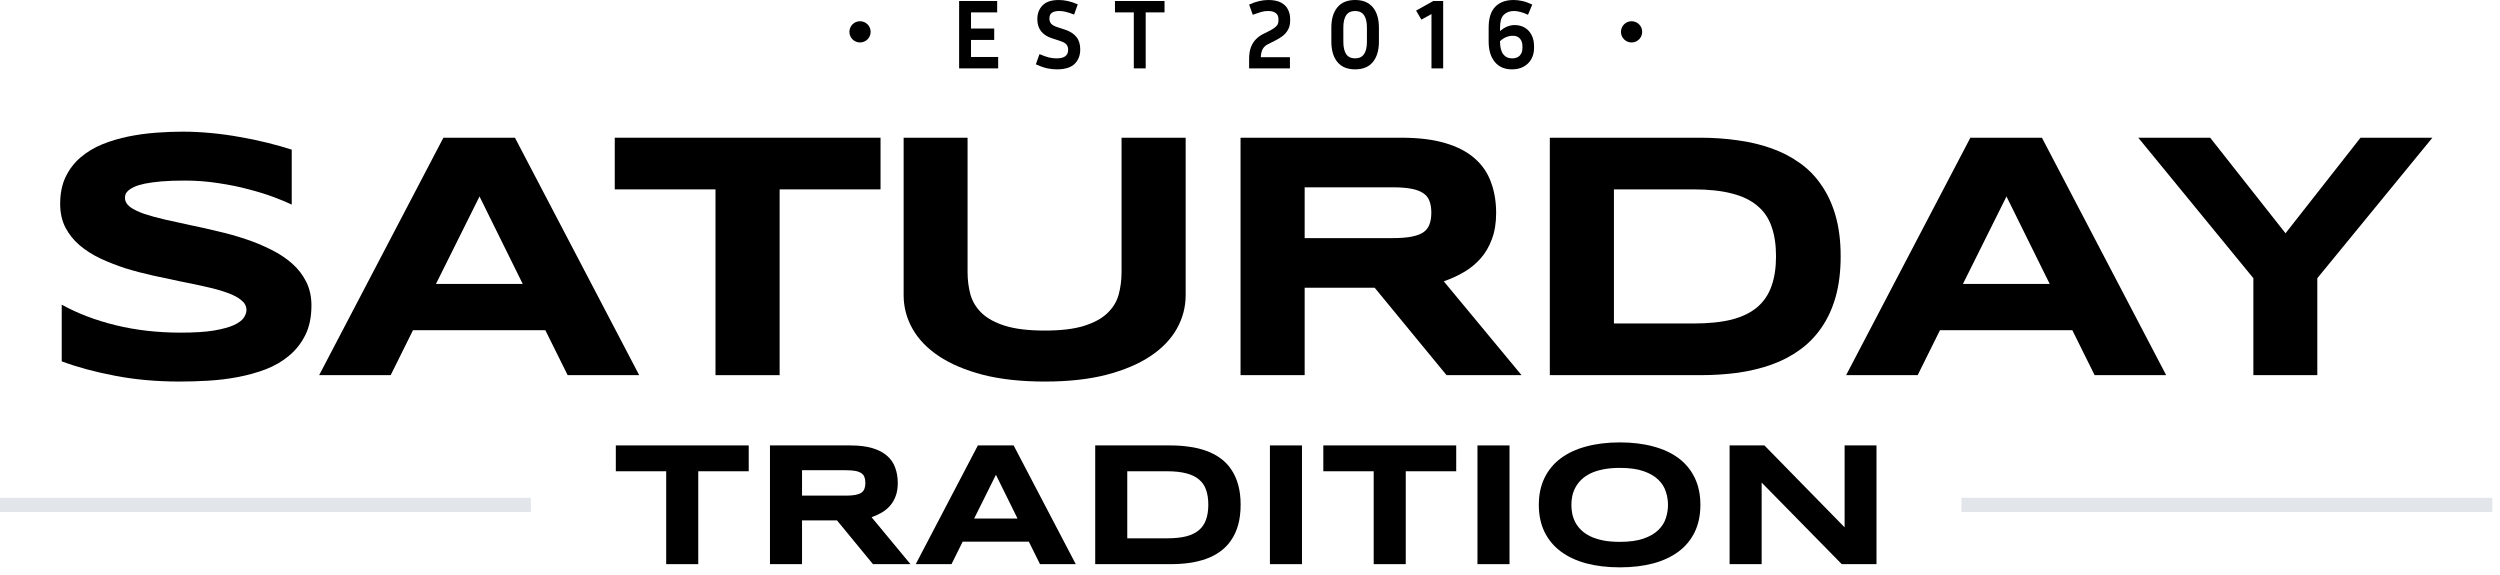 <svg width="287" height="66" viewBox="0 0 287 66" fill="none" xmlns="http://www.w3.org/2000/svg">
<path d="M33.491 23.487C32.975 23.235 32.294 22.951 31.448 22.634C30.601 22.316 29.642 22.019 28.571 21.741C27.5 21.45 26.336 21.212 25.08 21.027C23.823 20.828 22.534 20.729 21.211 20.729C20.153 20.729 19.247 20.762 18.493 20.828C17.752 20.895 17.124 20.98 16.608 21.086C16.106 21.192 15.702 21.318 15.398 21.463C15.107 21.596 14.882 21.734 14.724 21.88C14.565 22.025 14.459 22.171 14.406 22.316C14.367 22.462 14.347 22.594 14.347 22.713C14.347 23.11 14.545 23.46 14.942 23.765C15.339 24.055 15.881 24.32 16.569 24.558C17.256 24.783 18.057 25.001 18.969 25.213C19.882 25.411 20.847 25.623 21.866 25.848C22.897 26.059 23.955 26.297 25.04 26.562C26.138 26.813 27.196 27.111 28.214 27.455C29.246 27.798 30.218 28.202 31.131 28.665C32.043 29.114 32.843 29.643 33.531 30.252C34.219 30.86 34.761 31.561 35.158 32.355C35.554 33.148 35.753 34.054 35.753 35.073C35.753 36.382 35.522 37.506 35.059 38.445C34.596 39.384 33.974 40.178 33.194 40.826C32.427 41.474 31.534 41.996 30.515 42.393C29.497 42.777 28.426 43.074 27.302 43.286C26.191 43.498 25.06 43.636 23.909 43.703C22.772 43.769 21.687 43.802 20.655 43.802C17.957 43.802 15.458 43.577 13.156 43.127C10.868 42.691 8.845 42.142 7.086 41.481V34.974C8.898 35.979 10.961 36.766 13.275 37.334C15.603 37.903 18.09 38.187 20.735 38.187C22.296 38.187 23.565 38.108 24.544 37.949C25.536 37.777 26.31 37.566 26.865 37.315C27.421 37.05 27.797 36.766 27.996 36.461C28.194 36.157 28.294 35.866 28.294 35.589C28.294 35.152 28.095 34.775 27.698 34.458C27.302 34.127 26.759 33.843 26.072 33.605C25.384 33.353 24.584 33.129 23.671 32.93C22.758 32.718 21.786 32.514 20.755 32.315C19.736 32.103 18.685 31.879 17.6 31.641C16.516 31.402 15.458 31.125 14.426 30.807C13.408 30.477 12.442 30.1 11.53 29.677C10.617 29.24 9.817 28.731 9.129 28.149C8.441 27.554 7.899 26.873 7.502 26.105C7.106 25.325 6.907 24.426 6.907 23.407C6.907 22.204 7.119 21.166 7.542 20.293C7.965 19.42 8.534 18.679 9.248 18.071C9.976 17.449 10.809 16.947 11.748 16.563C12.7 16.179 13.699 15.882 14.743 15.67C15.788 15.459 16.846 15.313 17.918 15.234C18.989 15.154 20.007 15.115 20.973 15.115C22.031 15.115 23.116 15.168 24.227 15.274C25.351 15.379 26.455 15.531 27.54 15.73C28.624 15.915 29.669 16.133 30.674 16.384C31.693 16.636 32.632 16.9 33.491 17.178V23.487Z" fill="black"/>
<path d="M62.607 37.91H47.41L44.851 43.068H36.638L50.902 15.809H59.115L73.379 43.068H65.166L62.607 37.91ZM50.049 32.593H60.008L55.048 22.554L50.049 32.593Z" fill="black"/>
<path d="M89.501 21.741V43.068H82.14V21.741H70.574V15.809H101.086V21.741H89.501Z" fill="black"/>
<path d="M136.114 33.882C136.114 35.245 135.777 36.528 135.102 37.731C134.428 38.935 133.416 39.986 132.067 40.886C130.718 41.785 129.032 42.499 127.008 43.028C124.998 43.544 122.643 43.802 119.945 43.802C117.247 43.802 114.88 43.544 112.843 43.028C110.819 42.499 109.133 41.785 107.784 40.886C106.435 39.986 105.423 38.935 104.749 37.731C104.074 36.528 103.737 35.245 103.737 33.882V15.809H111.077V31.244C111.077 32.156 111.19 33.023 111.415 33.843C111.653 34.65 112.089 35.357 112.724 35.965C113.372 36.574 114.271 37.057 115.422 37.414C116.586 37.771 118.094 37.949 119.945 37.949C121.784 37.949 123.278 37.771 124.429 37.414C125.58 37.057 126.472 36.574 127.107 35.965C127.755 35.357 128.192 34.65 128.417 33.843C128.641 33.023 128.754 32.156 128.754 31.244V15.809H136.114V33.882Z" fill="black"/>
<path d="M149.775 43.068H142.415V15.809H160.865C162.849 15.809 164.529 16.014 165.904 16.424C167.293 16.834 168.417 17.416 169.277 18.17C170.15 18.924 170.778 19.836 171.161 20.908C171.558 21.966 171.757 23.149 171.757 24.459C171.757 25.61 171.591 26.615 171.261 27.474C170.943 28.334 170.507 29.075 169.951 29.696C169.409 30.305 168.774 30.821 168.047 31.244C167.319 31.667 166.552 32.017 165.745 32.295L174.673 43.068H166.063L157.81 33.029H149.775V43.068ZM164.317 24.419C164.317 23.89 164.244 23.441 164.099 23.07C163.967 22.7 163.729 22.402 163.385 22.177C163.041 21.939 162.578 21.767 161.996 21.662C161.427 21.556 160.713 21.503 159.853 21.503H149.775V27.335H159.853C160.713 27.335 161.427 27.283 161.996 27.177C162.578 27.071 163.041 26.906 163.385 26.681C163.729 26.443 163.967 26.139 164.099 25.768C164.244 25.398 164.317 24.948 164.317 24.419Z" fill="black"/>
<path d="M211.308 29.419C211.308 31.164 211.116 32.718 210.732 34.081C210.349 35.43 209.806 36.607 209.105 37.612C208.418 38.617 207.584 39.47 206.606 40.171C205.64 40.872 204.562 41.434 203.372 41.858C202.182 42.281 200.899 42.592 199.523 42.79C198.148 42.975 196.713 43.068 195.218 43.068H177.919V15.809H195.178C196.673 15.809 198.108 15.908 199.484 16.107C200.859 16.292 202.142 16.596 203.332 17.019C204.536 17.442 205.627 18.005 206.606 18.706C207.584 19.393 208.418 20.246 209.105 21.265C209.806 22.27 210.349 23.447 210.732 24.796C211.116 26.145 211.308 27.686 211.308 29.419ZM203.888 29.419C203.888 28.109 203.716 26.972 203.372 26.006C203.041 25.041 202.499 24.247 201.745 23.626C201.005 22.991 200.032 22.521 198.829 22.217C197.625 21.9 196.157 21.741 194.425 21.741H185.279V37.136H194.425C196.157 37.136 197.625 36.984 198.829 36.68C200.032 36.362 201.005 35.886 201.745 35.251C202.499 34.603 203.041 33.796 203.372 32.831C203.716 31.865 203.888 30.728 203.888 29.419Z" fill="black"/>
<path d="M237.904 37.91H222.707L220.148 43.068H211.934L226.199 15.809H234.412L248.676 43.068H240.463L237.904 37.91ZM225.346 32.593H235.305L230.345 22.554L225.346 32.593Z" fill="black"/>
<path d="M266.027 31.938V43.068H258.687V31.938L245.474 15.809H253.727L262.377 26.78L270.987 15.809H279.24L266.027 31.938Z" fill="black"/>
<rect y="57.147" width="60.945" height="1.625" fill="#E2E6EB"/>
<path d="M80.159 54.101V64.764H76.479V54.101H70.696V51.135H85.953V54.101H80.159Z" fill="black"/>
<path d="M92.073 64.764H88.393V51.135H97.618C98.61 51.135 99.45 51.237 100.137 51.442C100.832 51.647 101.394 51.938 101.824 52.315C102.26 52.692 102.574 53.148 102.766 53.684C102.964 54.213 103.064 54.805 103.064 55.46C103.064 56.035 102.981 56.538 102.816 56.967C102.657 57.397 102.439 57.768 102.161 58.078C101.89 58.383 101.572 58.641 101.209 58.852C100.845 59.064 100.461 59.239 100.058 59.378L104.522 64.764H100.217L96.09 59.745H92.073V64.764ZM99.344 55.44C99.344 55.175 99.307 54.95 99.235 54.765C99.168 54.58 99.049 54.431 98.878 54.319C98.706 54.2 98.474 54.114 98.183 54.061C97.899 54.008 97.542 53.982 97.112 53.982H92.073V56.898H97.112C97.542 56.898 97.899 56.871 98.183 56.819C98.474 56.766 98.706 56.683 98.878 56.571C99.049 56.452 99.168 56.3 99.235 56.114C99.307 55.929 99.344 55.704 99.344 55.44Z" fill="black"/>
<path d="M118.111 62.185H110.513L109.233 64.764H105.127L112.259 51.135H116.366L123.498 64.764H119.391L118.111 62.185ZM111.832 59.527H116.812L114.332 54.507L111.832 59.527Z" fill="black"/>
<path d="M142.424 57.94C142.424 58.812 142.328 59.59 142.136 60.271C141.945 60.945 141.673 61.534 141.323 62.036C140.979 62.539 140.562 62.965 140.073 63.316C139.59 63.666 139.051 63.947 138.456 64.159C137.861 64.371 137.22 64.526 136.532 64.625C135.844 64.718 135.127 64.764 134.379 64.764H125.73V51.135H134.359C135.107 51.135 135.824 51.184 136.512 51.284C137.2 51.376 137.841 51.528 138.436 51.74C139.038 51.952 139.584 52.233 140.073 52.583C140.562 52.927 140.979 53.353 141.323 53.863C141.673 54.365 141.945 54.954 142.136 55.628C142.328 56.303 142.424 57.073 142.424 57.94ZM138.714 57.94C138.714 57.285 138.628 56.716 138.456 56.233C138.291 55.751 138.02 55.354 137.643 55.043C137.272 54.726 136.786 54.491 136.185 54.339C135.583 54.18 134.849 54.101 133.983 54.101H129.41V61.798H133.983C134.849 61.798 135.583 61.722 136.185 61.57C136.786 61.411 137.272 61.173 137.643 60.856C138.02 60.532 138.291 60.128 138.456 59.646C138.628 59.163 138.714 58.594 138.714 57.94Z" fill="black"/>
<path d="M145.787 64.764V51.135H149.467V64.764H145.787Z" fill="black"/>
<path d="M161.38 54.101V64.764H157.7V54.101H151.917V51.135H167.173V54.101H161.38Z" fill="black"/>
<path d="M169.613 64.764V51.135H173.293V64.764H169.613Z" fill="black"/>
<path d="M195.205 57.959C195.205 59.13 194.991 60.165 194.561 61.064C194.131 61.957 193.516 62.704 192.716 63.306C191.915 63.908 190.943 64.364 189.799 64.675C188.662 64.979 187.382 65.131 185.96 65.131C184.539 65.131 183.252 64.979 182.102 64.675C180.958 64.364 179.982 63.908 179.176 63.306C178.369 62.704 177.747 61.957 177.311 61.064C176.874 60.165 176.656 59.13 176.656 57.959C176.656 56.789 176.874 55.757 177.311 54.864C177.747 53.965 178.369 53.215 179.176 52.613C179.982 52.011 180.958 51.558 182.102 51.254C183.252 50.943 184.539 50.788 185.96 50.788C187.382 50.788 188.662 50.943 189.799 51.254C190.943 51.558 191.915 52.011 192.716 52.613C193.516 53.215 194.131 53.965 194.561 54.864C194.991 55.757 195.205 56.789 195.205 57.959ZM191.486 57.959C191.486 57.45 191.403 56.944 191.238 56.442C191.079 55.932 190.791 55.476 190.375 55.073C189.965 54.669 189.403 54.342 188.688 54.091C187.974 53.84 187.065 53.714 185.96 53.714C185.22 53.714 184.568 53.773 184.006 53.892C183.444 54.005 182.958 54.163 182.548 54.368C182.138 54.574 181.794 54.815 181.517 55.093C181.239 55.364 181.017 55.658 180.852 55.975C180.687 56.286 180.568 56.614 180.495 56.958C180.429 57.295 180.396 57.629 180.396 57.959C180.396 58.297 180.429 58.637 180.495 58.981C180.568 59.325 180.687 59.656 180.852 59.973C181.017 60.284 181.239 60.575 181.517 60.846C181.794 61.117 182.138 61.355 182.548 61.56C182.958 61.758 183.444 61.917 184.006 62.036C184.568 62.149 185.22 62.205 185.96 62.205C187.065 62.205 187.974 62.079 188.688 61.828C189.403 61.577 189.965 61.249 190.375 60.846C190.791 60.443 191.079 59.989 191.238 59.487C191.403 58.978 191.486 58.469 191.486 57.959Z" fill="black"/>
<path d="M211.434 64.764L202.238 55.4V64.764H198.558V51.135H202.556L211.761 60.538V51.135H215.421V64.764H211.434Z" fill="black"/>
<rect x="225.173" y="57.147" width="60.945" height="1.625" fill="#E2E6EB"/>
<path d="M114.59 6.541V7.85H110.108V0.114H114.476V1.422H111.473V3.276H114.135V4.585H111.473V6.541H114.59Z" fill="black"/>
<path d="M121.303 6.701C122.183 6.701 122.623 6.375 122.623 5.722C122.623 5.457 122.555 5.248 122.418 5.097C122.289 4.945 122.047 4.812 121.69 4.698L120.757 4.391C119.643 4.027 119.085 3.295 119.085 2.196C119.085 1.559 119.282 1.035 119.677 0.626C120.079 0.209 120.704 0 121.554 0C121.91 0 122.263 0.042 122.612 0.125C122.961 0.201 123.332 0.326 123.727 0.501L123.306 1.672C122.942 1.528 122.631 1.426 122.373 1.365C122.123 1.297 121.865 1.263 121.599 1.263C121.25 1.263 120.974 1.327 120.769 1.456C120.572 1.578 120.473 1.801 120.473 2.127C120.473 2.37 120.541 2.571 120.678 2.73C120.822 2.882 121.057 3.011 121.383 3.117L122.316 3.424C122.877 3.614 123.298 3.891 123.579 4.255C123.867 4.611 124.011 5.085 124.011 5.677C124.011 6.359 123.795 6.913 123.363 7.338C122.93 7.755 122.251 7.963 121.326 7.963C120.962 7.963 120.583 7.922 120.189 7.838C119.802 7.747 119.377 7.596 118.914 7.383L119.335 6.212C119.76 6.394 120.12 6.522 120.416 6.598C120.719 6.667 121.015 6.701 121.303 6.701Z" fill="black"/>
<path d="M127.999 1.422V0.114H133.688V1.422H131.526V7.85H130.161V1.422H127.999Z" fill="black"/>
<path d="M148.085 7.85H143.398V6.769C143.398 6.223 143.47 5.768 143.614 5.404C143.758 5.032 143.952 4.729 144.194 4.494C144.437 4.251 144.703 4.058 144.991 3.913L145.764 3.527C146.06 3.375 146.299 3.216 146.481 3.049C146.671 2.874 146.766 2.651 146.766 2.378V2.173C146.766 1.892 146.667 1.672 146.47 1.513C146.28 1.346 145.973 1.263 145.548 1.263C145.29 1.263 145.029 1.301 144.763 1.377C144.505 1.452 144.191 1.559 143.819 1.695L143.398 0.523C143.823 0.334 144.21 0.201 144.558 0.125C144.915 0.042 145.26 0 145.594 0C146.208 0 146.697 0.099 147.061 0.296C147.433 0.493 147.698 0.758 147.858 1.092C148.025 1.418 148.108 1.779 148.108 2.173V2.378C148.108 2.787 148.025 3.136 147.858 3.424C147.698 3.713 147.486 3.955 147.221 4.152C146.955 4.35 146.667 4.524 146.356 4.676L145.582 5.063C145.302 5.199 145.093 5.389 144.957 5.631C144.828 5.874 144.756 6.185 144.741 6.564H148.085V7.85Z" fill="black"/>
<path d="M158.3 3.163V4.789C158.3 5.775 158.069 6.553 157.606 7.122C157.143 7.683 156.464 7.963 155.57 7.963C154.675 7.963 153.996 7.683 153.533 7.122C153.071 6.553 152.839 5.775 152.839 4.789V3.163C152.839 2.177 153.071 1.403 153.533 0.842C153.996 0.281 154.675 0 155.57 0C156.464 0 157.143 0.281 157.606 0.842C158.069 1.403 158.3 2.177 158.3 3.163ZM156.923 3.163C156.923 1.896 156.472 1.263 155.57 1.263C155.107 1.263 154.766 1.422 154.546 1.741C154.326 2.059 154.216 2.533 154.216 3.163V4.789C154.216 5.419 154.326 5.897 154.546 6.223C154.766 6.541 155.107 6.701 155.57 6.701C156.472 6.701 156.923 6.064 156.923 4.789V3.163Z" fill="black"/>
<path d="M162.57 1.217L164.538 0.114H165.676V7.85H164.333V1.615L163.173 2.253L162.57 1.217Z" fill="black"/>
<path d="M176.107 5.529C176.107 5.992 176.005 6.409 175.8 6.78C175.596 7.144 175.304 7.433 174.924 7.645C174.553 7.857 174.101 7.963 173.571 7.963C172.729 7.963 172.073 7.679 171.602 7.11C171.132 6.541 170.897 5.76 170.897 4.767V3.163C170.897 2.101 171.147 1.308 171.648 0.785C172.148 0.262 172.854 0 173.764 0C174.082 0 174.412 0.038 174.754 0.114C175.103 0.19 175.486 0.326 175.903 0.523L175.413 1.695C175.072 1.536 174.773 1.426 174.515 1.365C174.257 1.297 174.018 1.263 173.798 1.263C173.32 1.263 172.933 1.407 172.638 1.695C172.349 1.976 172.205 2.465 172.205 3.163V3.572C172.471 3.337 172.744 3.163 173.024 3.049C173.313 2.935 173.597 2.878 173.878 2.878C174.333 2.878 174.727 2.981 175.061 3.185C175.395 3.39 175.652 3.675 175.834 4.039C176.016 4.403 176.107 4.824 176.107 5.301V5.529ZM172.205 4.767C172.205 5.419 172.327 5.904 172.569 6.223C172.812 6.541 173.153 6.701 173.593 6.701C173.972 6.701 174.264 6.595 174.469 6.382C174.674 6.162 174.776 5.878 174.776 5.529V5.301C174.776 4.945 174.682 4.657 174.492 4.437C174.302 4.217 174.029 4.107 173.673 4.107C173.134 4.107 172.645 4.312 172.205 4.721V4.767Z" fill="black"/>
<circle cx="187.305" cy="3.656" r="1.219" fill="black"/>
<circle cx="98.731" cy="3.656" r="1.219" fill="black"/>
</svg>
